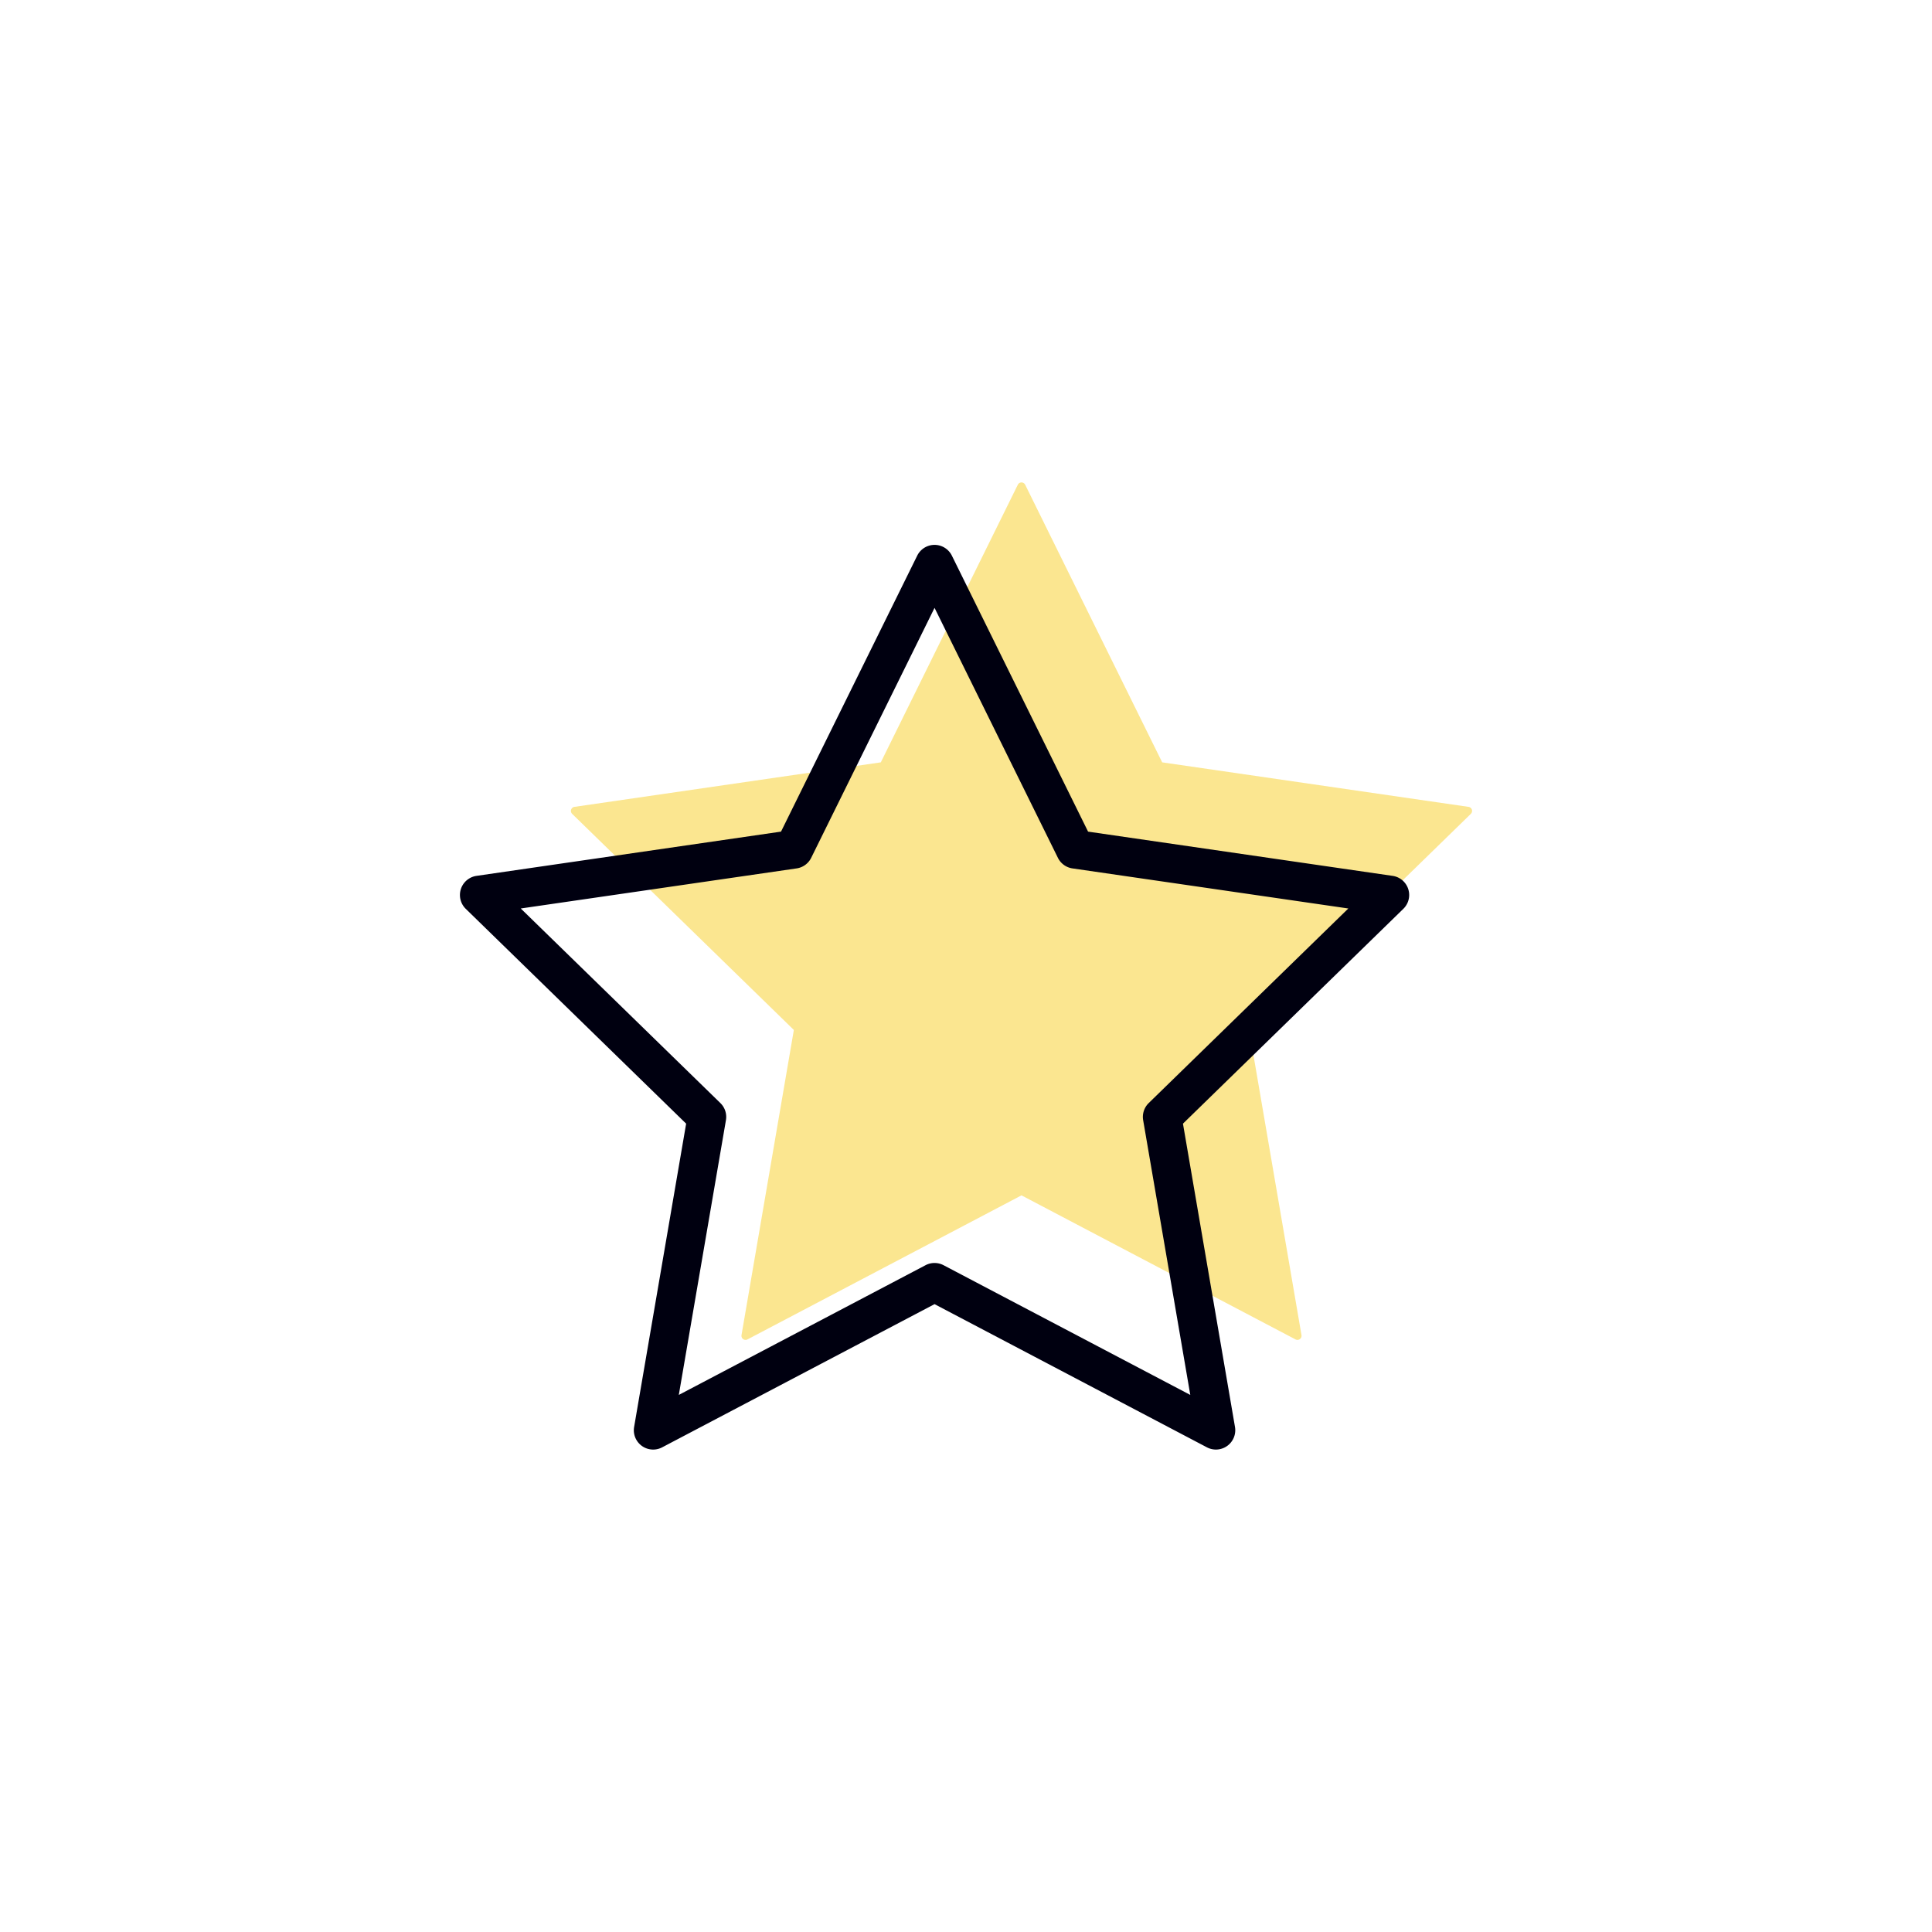 <?xml version="1.0" encoding="UTF-8"?>
<svg data-bbox="47.613 49.942 104.775 100.116" xmlns="http://www.w3.org/2000/svg" width="200" height="200" viewBox="0 0 200 200" data-type="color">
    <g>
        <path fill="#FBE690" d="M106.126 50.179l14.183 28.739 31.715 4.608a.425.425 0 01.236.725l-22.949 22.37 5.418 31.587a.425.425 0 01-.617.448l-28.367-14.913-28.367 14.913a.425.425 0 01-.617-.448l5.418-31.587-22.949-22.37a.425.425 0 01.236-.725l31.715-4.608 14.183-28.739a.425.425 0 01.762 0z" data-color="1"/>
        <path fill="#000010" d="M125.874 150.058c-.318 0-.638-.076-.931-.229l-28.199-14.825-28.199 14.825a2 2 0 01-2.902-2.108l5.386-31.4-22.814-22.239a2.002 2.002 0 011.109-3.412l31.527-4.581L94.95 57.521a2 2 0 013.588 0l14.099 28.568 31.527 4.581a2 2 0 011.109 3.412L122.46 116.32l5.386 31.4a2.003 2.003 0 01-1.972 2.338zm-29.13-19.314c.319 0 .64.076.931.229l25.543 13.429-4.879-28.442a2.007 2.007 0 01.575-1.771l20.665-20.143-28.558-4.149a2.002 2.002 0 01-1.507-1.095l-12.77-25.877-12.77 25.877a2 2 0 01-1.507 1.095l-28.558 4.149 20.665 20.143c.471.46.686 1.122.575 1.771l-4.879 28.442 25.543-13.429c.292-.153.612-.229.931-.229z" data-color="2"/>
    </g>
</svg>
